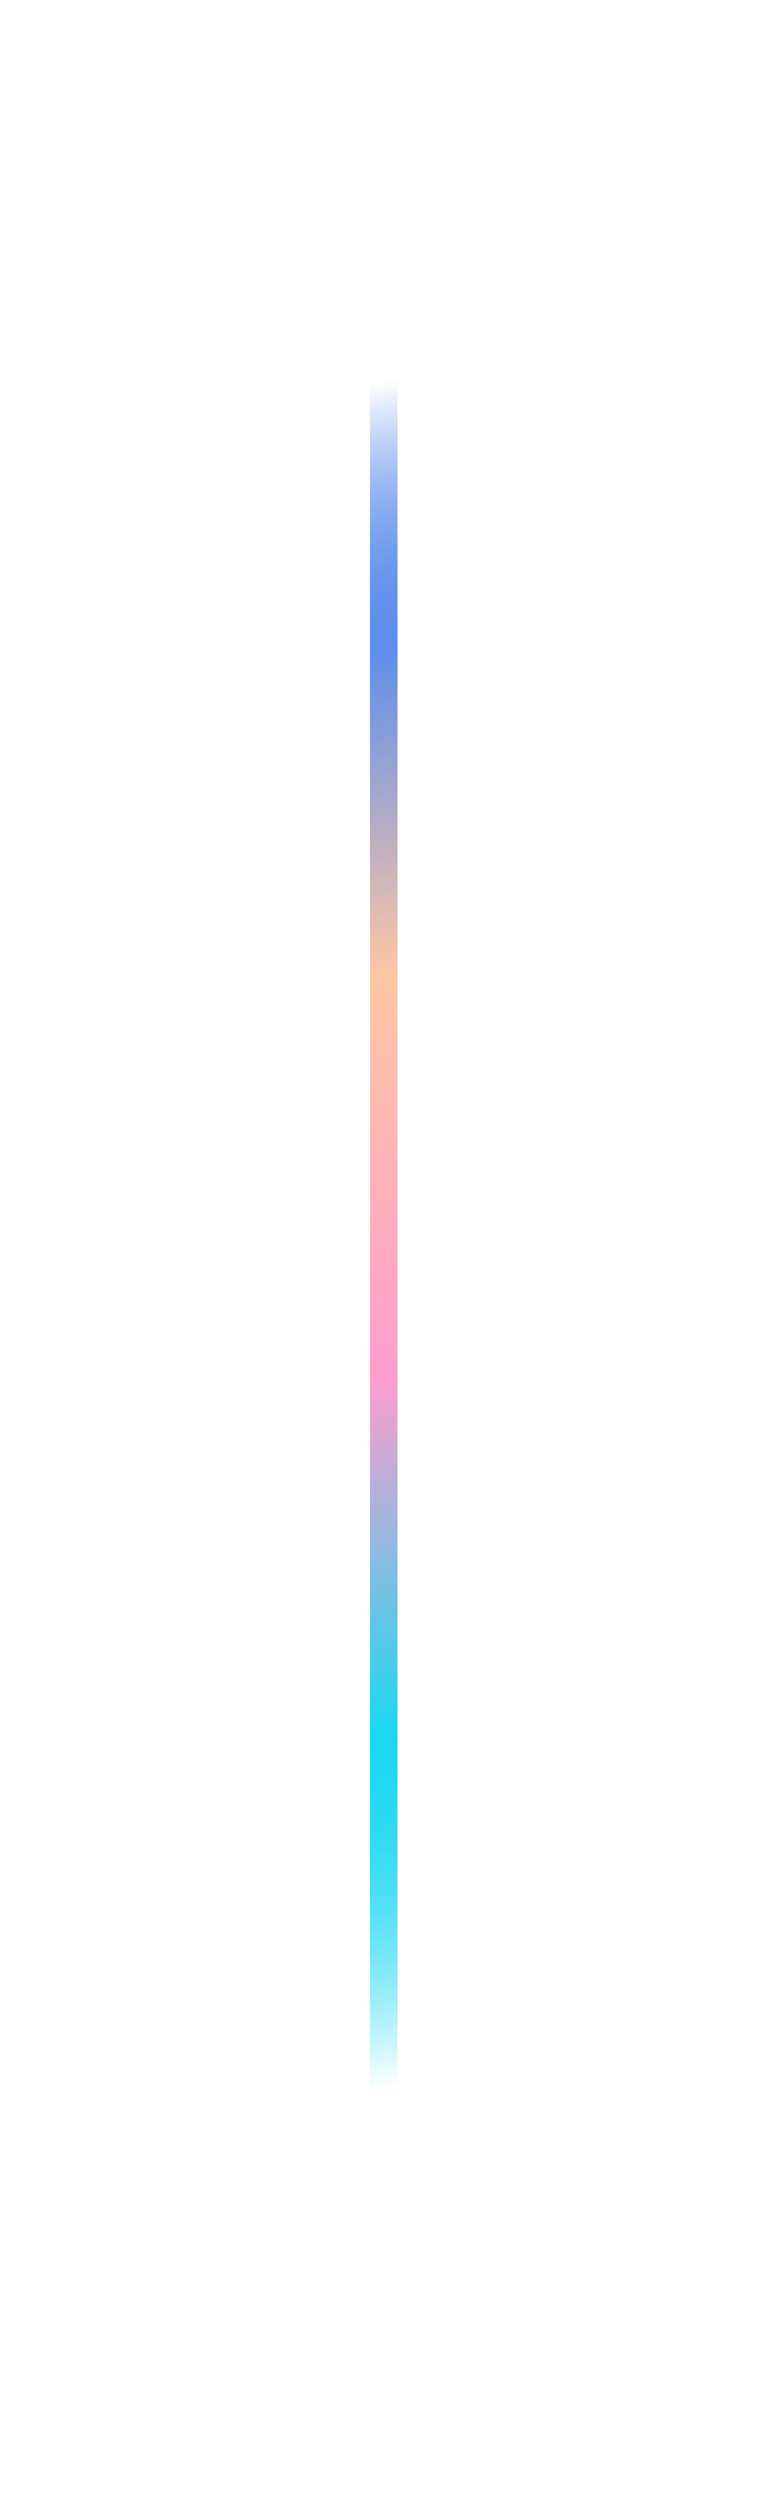 <svg width="42" height="136" viewBox="0 0 42 136" fill="none" xmlns="http://www.w3.org/2000/svg">
<g filter="url(#filter0_f_4465_65607)">
<rect width="1.5" height="94.957" transform="matrix(1 0 0 -1 20.126 115.698)" fill="url(#paint0_linear_4465_65607)"/>
</g>
<rect width="1.5" height="94.957" transform="matrix(1 0 0 -1 20.126 115.698)" fill="url(#paint1_linear_4465_65607)"/>
<defs>
<filter id="filter0_f_4465_65607" x="0.126" y="0.741" width="41.5" height="134.957" filterUnits="userSpaceOnUse" color-interpolation-filters="sRGB">
<feFlood flood-opacity="0" result="BackgroundImageFix"/>
<feBlend mode="normal" in="SourceGraphic" in2="BackgroundImageFix" result="shape"/>
<feGaussianBlur stdDeviation="10" result="effect1_foregroundBlur_4465_65607"/>
</filter>
<linearGradient id="paint0_linear_4465_65607" x1="1.5" y1="-2.57315e-08" x2="-12.72" y2="92.895" gradientUnits="userSpaceOnUse">
<stop offset="0.023" stop-color="#1DD7F1" stop-opacity="0"/>
<stop offset="0.228" stop-color="#1DD7F1"/>
<stop offset="0.431" stop-color="#FF9DCE"/>
<stop offset="0.659" stop-color="#FFC7A4"/>
<stop offset="0.847" stop-color="#5D8EEB"/>
<stop offset="1" stop-color="#5D8EEB" stop-opacity="0"/>
</linearGradient>
<linearGradient id="paint1_linear_4465_65607" x1="1.5" y1="-2.57315e-08" x2="-12.72" y2="92.895" gradientUnits="userSpaceOnUse">
<stop offset="0.023" stop-color="#1DD7F1" stop-opacity="0"/>
<stop offset="0.228" stop-color="#1DD7F1"/>
<stop offset="0.431" stop-color="#FF9DCE"/>
<stop offset="0.659" stop-color="#FFC7A4"/>
<stop offset="0.847" stop-color="#5D8EEB"/>
<stop offset="1" stop-color="#5D8EEB" stop-opacity="0"/>
</linearGradient>
</defs>
</svg>
